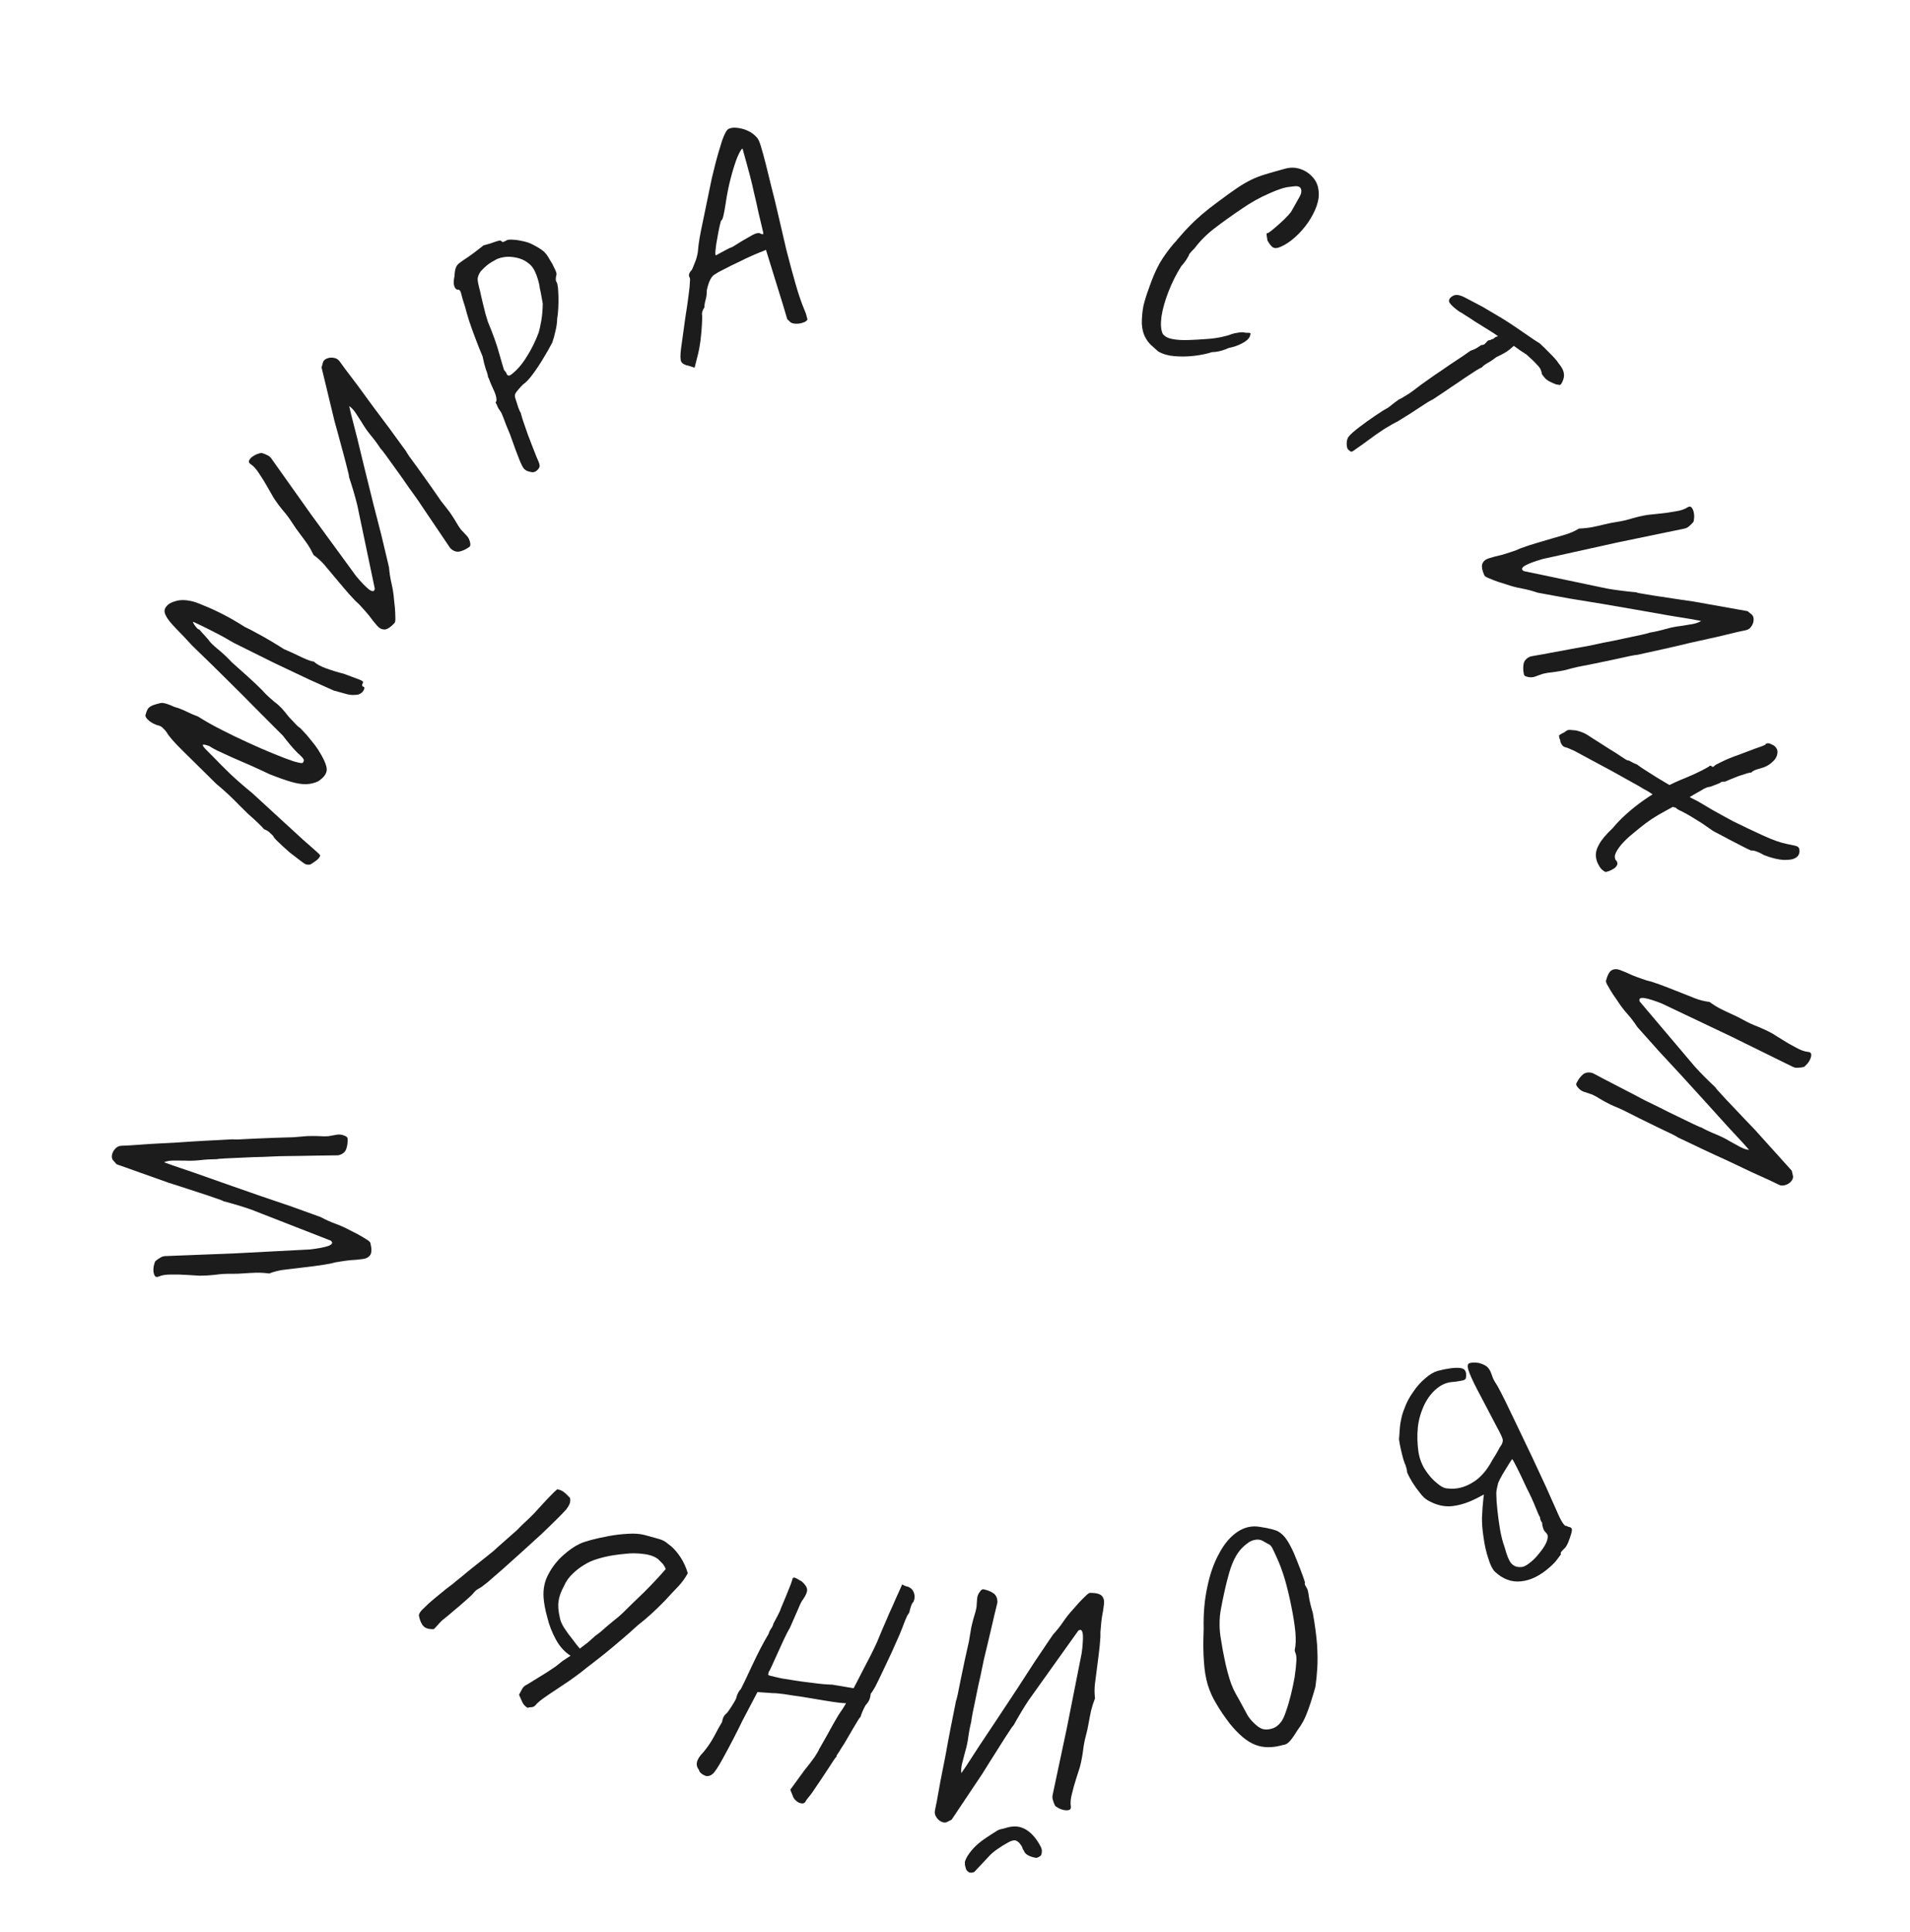 <?xml version="1.0" encoding="UTF-8"?> <svg xmlns="http://www.w3.org/2000/svg" width="90" height="91" viewBox="0 0 90 91" fill="none"><path d="M54.579 16.558C54.465 16.46 54.348 16.356 54.228 16.245C54.116 16.138 54.02 16.002 53.939 15.836C53.864 15.681 53.818 15.483 53.803 15.241C53.802 14.955 53.827 14.682 53.876 14.423C53.935 14.166 54.025 13.877 54.145 13.553C54.303 13.094 54.47 12.707 54.647 12.393C54.836 12.073 55.062 11.761 55.324 11.456C55.351 11.436 55.408 11.371 55.494 11.263C55.593 11.149 55.698 11.027 55.812 10.898C55.934 10.772 56.026 10.676 56.089 10.608C56.211 10.482 56.385 10.32 56.611 10.122C56.849 9.917 57.093 9.724 57.342 9.544C57.729 9.252 58.044 9.025 58.287 8.861C58.531 8.698 58.753 8.568 58.955 8.469C59.156 8.37 59.373 8.287 59.603 8.218C59.846 8.143 60.152 8.056 60.522 7.956C60.765 7.882 61.002 7.879 61.235 7.949C61.476 8.022 61.679 8.151 61.843 8.335C62.009 8.511 62.105 8.721 62.129 8.967C62.163 9.185 62.134 9.427 62.043 9.692C61.955 9.948 61.821 10.208 61.642 10.472C61.465 10.727 61.263 10.959 61.034 11.166C60.804 11.374 60.568 11.53 60.325 11.634C60.174 11.7 60.055 11.703 59.967 11.644C59.888 11.587 59.806 11.48 59.722 11.323C59.694 11.145 59.68 11.042 59.68 11.012C59.689 10.986 59.713 10.974 59.751 10.978C59.825 10.934 59.932 10.852 60.072 10.732C60.212 10.613 60.355 10.484 60.501 10.347C60.65 10.2 60.76 10.081 60.832 9.987C61.03 9.64 61.167 9.396 61.245 9.255C61.327 9.106 61.341 8.977 61.289 8.871C61.266 8.823 61.217 8.792 61.144 8.776C61.079 8.764 60.958 8.772 60.78 8.8C60.547 8.818 60.214 8.926 59.781 9.123C59.352 9.311 58.936 9.543 58.535 9.82C58.022 10.167 57.584 10.48 57.221 10.76C56.858 11.04 56.55 11.349 56.296 11.686C56.266 11.715 56.213 11.771 56.135 11.853C56.067 11.938 56.032 11.98 56.032 11.98C56.029 12.019 55.985 12.102 55.902 12.232C55.821 12.352 55.742 12.453 55.664 12.535C55.428 12.908 55.225 13.312 55.056 13.747C54.89 14.174 54.78 14.565 54.727 14.922C54.682 15.281 54.703 15.55 54.79 15.728C54.878 15.847 55.023 15.926 55.226 15.967C55.438 16.01 55.689 16.027 55.978 16.018C56.268 16.008 56.565 15.992 56.869 15.968C57.111 15.953 57.339 15.922 57.551 15.877C57.764 15.831 57.929 15.784 58.044 15.735C58.133 15.706 58.239 15.684 58.364 15.667C58.499 15.645 58.607 15.647 58.687 15.674C58.825 15.673 58.902 15.679 58.917 15.694C58.931 15.709 58.926 15.752 58.902 15.822C58.86 15.946 58.742 16.059 58.55 16.16C58.365 16.265 58.146 16.343 57.892 16.393C57.797 16.44 57.679 16.483 57.537 16.523C57.395 16.563 57.254 16.584 57.116 16.586C56.882 16.663 56.605 16.721 56.286 16.76C55.967 16.798 55.654 16.804 55.347 16.778C55.05 16.755 54.793 16.681 54.579 16.558Z" fill="#1C1C1C"></path><path d="M63.543 21.191C63.484 21.145 63.455 21.046 63.456 20.893C63.457 20.74 63.495 20.622 63.572 20.539C63.671 20.427 63.836 20.283 64.067 20.108C64.298 19.933 64.539 19.76 64.79 19.589C65.041 19.418 65.248 19.289 65.41 19.203C65.531 19.108 65.638 19.025 65.728 18.953C65.832 18.881 65.9 18.832 65.93 18.809C65.975 18.796 66.068 18.745 66.21 18.654C66.359 18.569 66.494 18.479 66.615 18.384C66.676 18.337 66.791 18.249 66.962 18.121C67.145 17.992 67.356 17.843 67.594 17.673C67.84 17.51 68.079 17.347 68.311 17.185C68.551 17.029 68.76 16.89 68.938 16.768C69.115 16.646 69.231 16.565 69.286 16.525C69.414 16.482 69.524 16.432 69.617 16.374C69.709 16.316 69.771 16.275 69.801 16.251C69.868 16.256 69.922 16.239 69.964 16.201C70.012 16.155 70.047 16.117 70.07 16.088C70.099 16.051 70.133 16.03 70.172 16.025C70.219 16.026 70.253 16.012 70.276 15.982C70.323 15.983 70.367 15.964 70.409 15.926C70.456 15.88 70.513 15.853 70.578 15.845L70.78 15.7L71.44 16.196C71.357 16.273 71.249 16.367 71.116 16.476C70.989 16.578 70.787 16.694 70.51 16.821C70.359 16.94 70.212 17.038 70.068 17.116C69.932 17.199 69.854 17.262 69.832 17.305C69.806 17.308 69.716 17.356 69.561 17.448C69.414 17.546 69.232 17.665 69.017 17.805C68.809 17.951 68.597 18.094 68.382 18.234C68.174 18.379 67.987 18.506 67.821 18.613C67.668 18.718 67.57 18.784 67.526 18.809C67.375 18.881 67.174 19.003 66.923 19.174C66.672 19.345 66.32 19.568 65.869 19.844C65.719 19.916 65.507 20.035 65.236 20.202C64.971 20.375 64.739 20.537 64.538 20.688C64.233 20.912 64.02 21.065 63.897 21.147C63.776 21.242 63.701 21.285 63.673 21.275C63.64 21.272 63.596 21.244 63.543 21.191ZM68.757 14.675C68.545 14.522 68.399 14.391 68.318 14.281C68.246 14.177 68.27 14.078 68.391 13.983C68.482 13.912 68.581 13.883 68.689 13.896C68.797 13.909 68.93 13.959 69.087 14.046C69.18 14.094 69.297 14.156 69.439 14.231C69.589 14.312 69.732 14.388 69.867 14.457C70.133 14.617 70.352 14.746 70.523 14.844C70.703 14.948 70.883 15.059 71.064 15.176C71.245 15.293 71.469 15.444 71.739 15.63C71.964 15.782 72.153 15.911 72.306 16.019C72.472 16.124 72.555 16.177 72.555 16.177C72.577 16.194 72.649 16.262 72.77 16.38C72.891 16.498 73.02 16.628 73.158 16.77C73.295 16.913 73.389 17.027 73.44 17.114C73.581 17.283 73.662 17.429 73.684 17.553C73.714 17.682 73.695 17.821 73.626 17.969C73.58 18.075 73.537 18.13 73.498 18.135C73.464 18.132 73.406 18.123 73.324 18.106C73.115 18.026 72.97 17.954 72.888 17.891C72.808 17.828 72.73 17.738 72.655 17.621C72.647 17.556 72.629 17.488 72.6 17.419C72.579 17.355 72.515 17.27 72.409 17.163C72.315 17.055 72.153 16.899 71.921 16.695C71.698 16.557 71.509 16.427 71.354 16.307C71.2 16.186 71.108 16.145 71.079 16.181L70.402 15.707L69.817 15.341C69.738 15.291 69.626 15.222 69.482 15.134C69.344 15.038 69.206 14.948 69.07 14.866C68.939 14.776 68.834 14.712 68.757 14.675Z" fill="#1C1C1C"></path><path d="M71.804 31.747C71.767 31.571 71.765 31.405 71.797 31.25C71.835 31.103 71.942 30.994 72.119 30.923C72.119 30.923 72.213 30.906 72.403 30.871C72.584 30.842 72.808 30.801 73.076 30.749C73.356 30.7 73.629 30.65 73.896 30.598C74.163 30.546 74.388 30.505 74.569 30.476C74.758 30.441 74.853 30.424 74.853 30.424C75.03 30.387 75.269 30.336 75.573 30.271C75.882 30.215 76.192 30.152 76.503 30.082C76.827 30.015 77.106 29.956 77.339 29.904C77.573 29.851 77.701 29.818 77.725 29.802C77.976 29.761 78.224 29.705 78.468 29.634C78.712 29.564 78.958 29.515 79.207 29.486C79.409 29.454 79.591 29.425 79.751 29.398C79.92 29.366 80.055 29.317 80.157 29.25C80.157 29.25 80.017 29.224 79.738 29.172C79.464 29.128 79.096 29.068 78.633 28.991C78.178 28.91 77.674 28.821 77.121 28.725C76.581 28.632 76.034 28.538 75.481 28.442C74.933 28.354 74.428 28.271 73.965 28.195C73.51 28.113 73.143 28.046 72.864 27.994C72.585 27.942 72.446 27.916 72.446 27.916C72.201 27.831 71.951 27.766 71.698 27.719C71.458 27.676 71.215 27.611 70.97 27.526C70.869 27.492 70.743 27.452 70.59 27.406C70.446 27.356 70.312 27.304 70.188 27.251C70.056 27.203 69.975 27.156 69.945 27.109C69.836 26.857 69.804 26.671 69.849 26.553C69.902 26.429 70.007 26.343 70.166 26.296C70.332 26.243 70.532 26.19 70.765 26.138C70.916 26.095 71.064 26.049 71.209 25.998C71.368 25.951 71.514 25.894 71.65 25.828C71.92 25.729 72.177 25.645 72.421 25.575C72.665 25.505 72.898 25.436 73.122 25.368C73.337 25.305 73.553 25.242 73.768 25.18C73.991 25.112 74.203 25.018 74.404 24.898C74.621 24.89 74.825 24.868 75.014 24.834C75.211 24.794 75.406 24.751 75.597 24.703C75.79 24.656 75.987 24.616 76.189 24.585C76.433 24.548 76.67 24.493 76.901 24.421C77.145 24.35 77.393 24.294 77.644 24.253C77.789 24.236 77.982 24.216 78.223 24.192C78.464 24.168 78.704 24.134 78.943 24.09C79.186 24.053 79.375 23.992 79.507 23.905C79.593 23.849 79.661 23.849 79.709 23.907C79.758 23.964 79.792 24.042 79.812 24.141C79.832 24.239 79.836 24.331 79.825 24.416C79.819 24.51 79.807 24.568 79.788 24.591C79.733 24.66 79.669 24.724 79.596 24.783C79.528 24.85 79.439 24.892 79.327 24.909L76.219 25.552L72.697 26.331C72.331 26.436 72.057 26.537 71.875 26.634C71.698 26.738 71.673 26.827 71.799 26.901L75.713 27.722C75.941 27.763 76.169 27.797 76.4 27.825C76.643 27.856 76.877 27.881 77.102 27.901C77.138 27.923 77.267 27.95 77.489 27.983C77.717 28.024 77.984 28.066 78.292 28.111C78.599 28.155 78.89 28.199 79.164 28.243C79.446 28.282 79.656 28.312 79.793 28.334L82.347 28.789L82.563 28.966C82.617 29.031 82.639 29.117 82.63 29.223C82.622 29.329 82.585 29.425 82.519 29.513C82.459 29.608 82.369 29.667 82.249 29.689C82.249 29.689 82.122 29.716 81.868 29.771C81.619 29.833 81.296 29.91 80.899 30.003C80.51 30.09 80.096 30.181 79.658 30.278C79.225 30.383 78.813 30.479 78.424 30.566C78.035 30.653 77.713 30.724 77.459 30.778C77.218 30.836 77.095 30.86 77.09 30.853C77.118 30.845 77.038 30.859 76.849 30.893C76.664 30.935 76.421 30.989 76.117 31.053C75.814 31.118 75.5 31.183 75.176 31.25C74.859 31.312 74.578 31.368 74.331 31.417C74.09 31.474 73.937 31.513 73.872 31.533C73.75 31.568 73.623 31.596 73.491 31.615C73.371 31.637 73.25 31.656 73.125 31.67C72.988 31.682 72.852 31.704 72.717 31.736C72.579 31.781 72.448 31.828 72.323 31.876C72.222 31.909 72.114 31.913 71.997 31.889C71.873 31.869 71.809 31.822 71.804 31.747Z" fill="#1C1C1C"></path><path d="M84.781 39.978C84.817 40.162 84.77 40.299 84.639 40.39C84.517 40.478 84.325 40.517 84.062 40.507C83.8 40.496 83.487 40.422 83.125 40.282C82.864 40.127 82.657 40.054 82.506 40.063C82.408 40.021 82.266 39.951 82.077 39.854C81.901 39.764 81.707 39.664 81.496 39.554C81.296 39.45 81.118 39.356 80.962 39.27C80.808 39.194 80.713 39.141 80.676 39.112C80.536 39.012 80.372 38.9 80.186 38.773C80.002 38.656 79.831 38.55 79.673 38.456C79.525 38.368 79.424 38.312 79.37 38.287C79.29 38.24 79.208 38.198 79.122 38.162C79.044 38.124 78.991 38.084 78.962 38.044C78.923 38.044 78.871 38.028 78.805 37.997C78.749 37.963 78.695 37.943 78.645 37.936C78.632 37.92 78.567 37.874 78.452 37.797C78.336 37.721 78.203 37.634 78.053 37.537C77.915 37.447 77.788 37.364 77.672 37.287C77.559 37.22 77.492 37.184 77.472 37.179C77.356 37.102 77.159 36.989 76.88 36.838C76.61 36.685 76.307 36.516 75.972 36.331C75.636 36.147 75.307 35.97 74.986 35.801C74.673 35.63 74.405 35.486 74.183 35.369C73.954 35.263 73.814 35.207 73.765 35.201C73.683 35.183 73.623 35.135 73.584 35.059C73.539 34.993 73.516 34.922 73.516 34.845C73.488 34.813 73.474 34.774 73.471 34.726C73.462 34.69 73.46 34.662 73.464 34.641C73.464 34.641 73.484 34.627 73.525 34.597C73.566 34.567 73.634 34.531 73.728 34.488C73.805 34.41 73.888 34.375 73.976 34.382C74.064 34.388 74.163 34.397 74.272 34.408C74.405 34.441 74.521 34.48 74.618 34.522C74.716 34.565 74.852 34.646 75.026 34.766C75.21 34.883 75.491 35.062 75.87 35.303C76.052 35.411 76.224 35.521 76.387 35.634C76.562 35.754 76.664 35.814 76.694 35.816C76.732 35.816 76.791 35.84 76.87 35.887C76.95 35.934 77.043 35.978 77.149 36.019C77.21 36.071 77.327 36.152 77.499 36.262C77.683 36.379 77.884 36.507 78.102 36.644C78.329 36.779 78.55 36.911 78.765 37.039C78.983 37.177 79.161 37.291 79.299 37.381C79.385 37.417 79.474 37.462 79.564 37.516C79.666 37.577 79.783 37.638 79.915 37.701C79.935 37.706 80.013 37.749 80.149 37.83C80.297 37.917 80.467 38.019 80.66 38.134C80.862 38.246 81.052 38.352 81.231 38.451C81.422 38.557 81.567 38.636 81.666 38.688C82.183 38.942 82.659 39.168 83.095 39.366C83.541 39.57 83.906 39.699 84.189 39.753C84.402 39.795 84.545 39.826 84.617 39.847C84.699 39.864 84.753 39.908 84.781 39.978ZM75.203 40.368C75.178 40.191 75.225 39.996 75.344 39.783C75.454 39.572 75.668 39.316 75.987 39.014C76.363 38.562 76.845 38.127 77.433 37.709C78.029 37.288 78.695 36.932 79.429 36.64C79.735 36.515 79.993 36.396 80.206 36.285C80.427 36.171 80.545 36.102 80.558 36.08C80.592 36.062 80.616 36.06 80.63 36.076C80.655 36.099 80.667 36.11 80.667 36.11C80.701 36.13 80.729 36.128 80.752 36.103C80.784 36.076 80.82 36.047 80.86 36.018C80.86 36.018 80.959 35.969 81.155 35.871C81.352 35.773 81.601 35.671 81.901 35.566C82.218 35.448 82.49 35.345 82.719 35.258C82.959 35.178 83.112 35.12 83.18 35.084C83.191 35.052 83.215 35.032 83.251 35.022C83.287 35.013 83.305 35.009 83.305 35.009C83.364 35.013 83.416 35.029 83.462 35.056C83.516 35.08 83.56 35.103 83.594 35.123C83.728 35.234 83.78 35.36 83.748 35.503C83.728 35.652 83.643 35.79 83.492 35.915C83.352 36.046 83.169 36.141 82.942 36.198C82.707 36.258 82.569 36.322 82.529 36.389C82.508 36.385 82.439 36.398 82.322 36.428C82.206 36.466 82.073 36.51 81.921 36.558C81.781 36.612 81.65 36.665 81.528 36.715C81.406 36.765 81.323 36.801 81.281 36.821C81.163 36.812 81.086 36.832 81.05 36.88C80.98 36.907 80.884 36.946 80.761 36.996C80.648 37.044 80.568 37.069 80.521 37.071C80.473 37.074 80.394 37.103 80.283 37.16C80.184 37.224 80.079 37.284 79.968 37.341L78.836 38.003C78.565 38.149 78.324 38.282 78.114 38.403C77.913 38.521 77.715 38.653 77.521 38.799C77.336 38.942 77.128 39.11 76.898 39.303C76.706 39.458 76.532 39.627 76.376 39.81C76.23 39.992 76.138 40.145 76.103 40.27C76.089 40.292 76.087 40.341 76.096 40.416C76.117 40.497 76.143 40.544 76.175 40.555C76.227 40.647 76.227 40.724 76.175 40.786C76.135 40.854 76.072 40.908 75.986 40.949C75.911 40.997 75.829 41.032 75.738 41.055C75.68 41.089 75.613 41.073 75.538 41.005C75.456 40.949 75.386 40.861 75.326 40.741C75.26 40.632 75.219 40.508 75.203 40.368Z" fill="#1C1C1C"></path><path d="M74.293 51.005C74.372 50.843 74.472 50.711 74.592 50.609C74.712 50.516 74.864 50.495 75.047 50.548C75.047 50.548 75.132 50.593 75.303 50.682C75.464 50.77 75.666 50.876 75.909 50.999C76.16 51.132 76.407 51.26 76.649 51.383C76.892 51.506 77.094 51.612 77.255 51.7C77.426 51.789 77.511 51.834 77.511 51.834C77.673 51.913 77.894 52.02 78.173 52.156C78.451 52.301 78.734 52.441 79.023 52.577C79.32 52.724 79.576 52.848 79.793 52.95C80.009 53.053 80.131 53.105 80.159 53.107C80.383 53.229 80.613 53.337 80.849 53.431C81.084 53.526 81.309 53.638 81.523 53.768C81.702 53.867 81.864 53.955 82.007 54.033C82.16 54.111 82.296 54.155 82.417 54.165C82.417 54.165 82.323 54.059 82.135 53.847C81.945 53.644 81.692 53.37 81.374 53.025C81.065 52.681 80.722 52.301 80.344 51.886C79.975 51.481 79.602 51.071 79.224 50.656C78.846 50.249 78.498 49.874 78.18 49.529C77.871 49.185 77.623 48.907 77.434 48.695C77.246 48.483 77.151 48.377 77.151 48.377C77.01 48.159 76.854 47.954 76.683 47.762C76.52 47.58 76.368 47.38 76.227 47.162C76.168 47.073 76.093 46.964 76.001 46.834C75.918 46.706 75.844 46.582 75.779 46.465C75.704 46.346 75.669 46.259 75.674 46.203C75.743 45.937 75.831 45.771 75.94 45.705C76.058 45.64 76.194 45.637 76.348 45.697C76.511 45.757 76.701 45.839 76.918 45.941C77.063 46 77.208 46.054 77.354 46.103C77.508 46.163 77.659 46.208 77.806 46.239C78.08 46.328 78.335 46.419 78.57 46.513C78.806 46.608 79.033 46.697 79.25 46.78C79.459 46.863 79.668 46.946 79.876 47.029C80.094 47.112 80.319 47.169 80.55 47.197C80.727 47.324 80.901 47.432 81.071 47.521C81.251 47.611 81.432 47.696 81.612 47.777C81.793 47.857 81.973 47.947 82.152 48.046C82.367 48.167 82.588 48.27 82.815 48.354C83.05 48.449 83.28 48.557 83.504 48.678C83.629 48.754 83.794 48.857 83.999 48.986C84.203 49.115 84.413 49.236 84.629 49.347C84.844 49.468 85.03 49.535 85.188 49.548C85.29 49.557 85.343 49.599 85.346 49.674C85.349 49.749 85.329 49.831 85.284 49.921C85.239 50.011 85.186 50.087 85.124 50.147C85.062 50.217 85.017 50.255 84.989 50.262C84.903 50.283 84.813 50.294 84.719 50.296C84.624 50.307 84.528 50.285 84.429 50.23L81.581 48.828L78.324 47.28C77.971 47.138 77.692 47.049 77.489 47.014C77.285 46.987 77.21 47.042 77.265 47.178L79.85 50.23C80.004 50.402 80.163 50.569 80.328 50.733C80.501 50.906 80.67 51.07 80.835 51.224C80.85 51.263 80.936 51.364 81.091 51.527C81.245 51.699 81.43 51.897 81.646 52.12C81.861 52.344 82.064 52.558 82.253 52.761C82.451 52.965 82.598 53.117 82.692 53.219L84.429 55.147L84.491 55.419C84.493 55.503 84.459 55.584 84.386 55.663C84.314 55.741 84.226 55.795 84.12 55.823C84.014 55.861 83.907 55.853 83.799 55.797C83.799 55.797 83.682 55.74 83.448 55.627C83.213 55.523 82.911 55.386 82.541 55.215C82.181 55.045 81.798 54.863 81.392 54.67C80.986 54.487 80.603 54.31 80.242 54.139C79.882 53.969 79.584 53.827 79.35 53.714C79.125 53.611 79.012 53.555 79.013 53.546C79.04 53.557 78.968 53.519 78.798 53.43C78.626 53.35 78.401 53.242 78.122 53.107C77.843 52.971 77.555 52.83 77.258 52.684C76.971 52.538 76.714 52.41 76.489 52.297C76.264 52.194 76.119 52.131 76.056 52.107C75.938 52.059 75.821 52.003 75.704 51.937C75.597 51.881 75.489 51.821 75.382 51.756C75.267 51.681 75.146 51.615 75.019 51.557C74.883 51.508 74.751 51.465 74.623 51.426C74.523 51.39 74.435 51.326 74.358 51.236C74.272 51.144 74.25 51.067 74.293 51.005Z" fill="#1C1C1C"></path><path d="M67.75 64.575C68.214 64.456 68.566 64.412 68.805 64.442C69.037 64.465 69.126 64.623 69.072 64.916C69.062 64.983 68.978 65.026 68.82 65.046C68.663 65.078 68.525 65.097 68.406 65.102C68.156 65.126 67.926 65.225 67.715 65.398C67.491 65.573 67.296 65.819 67.131 66.136C66.955 66.507 66.848 66.871 66.81 67.229C66.772 67.601 66.782 67.99 66.838 68.397C66.891 68.712 66.998 68.995 67.161 69.246C67.33 69.503 67.513 69.71 67.712 69.867C67.903 70.031 68.069 70.113 68.207 70.114C68.606 70.164 68.992 70.075 69.365 69.848C69.74 69.635 70.061 69.271 70.331 68.758C70.368 68.704 70.421 68.619 70.489 68.504C70.557 68.389 70.615 68.284 70.664 68.189C70.72 68.101 70.751 68.054 70.757 68.047C70.788 67.986 70.805 67.933 70.81 67.886C70.822 67.846 70.802 67.764 70.75 67.641C70.7 67.531 70.599 67.337 70.449 67.059C70.305 66.787 70.094 66.383 69.814 65.847C69.528 65.317 69.337 64.925 69.24 64.671C69.145 64.431 69.135 64.283 69.212 64.227C69.29 64.184 69.438 64.174 69.657 64.198C69.803 64.232 69.928 64.283 70.03 64.352C70.138 64.426 70.223 64.555 70.284 64.737C70.314 64.829 70.343 64.906 70.372 64.971C70.408 65.043 70.476 65.155 70.575 65.31C70.646 65.439 70.765 65.668 70.93 65.999C71.096 66.342 71.288 66.74 71.505 67.194C71.728 67.653 71.956 68.129 72.188 68.622C72.42 69.114 72.637 69.581 72.84 70.022C73.037 70.469 73.205 70.845 73.343 71.15C73.467 71.442 73.568 71.643 73.645 71.752C73.722 71.861 73.78 71.901 73.819 71.873C73.853 71.905 73.893 71.923 73.94 71.928C73.993 71.939 74.03 71.96 74.051 71.993C74.079 72.018 74.076 72.097 74.041 72.231C74.001 72.371 73.951 72.515 73.891 72.663C73.825 72.818 73.756 72.92 73.686 72.969C73.654 73.003 73.616 73.044 73.572 73.092C73.534 73.147 73.529 73.187 73.557 73.212C73.538 73.233 73.485 73.304 73.397 73.427C73.31 73.549 73.199 73.669 73.065 73.787C72.601 74.209 72.138 74.443 71.678 74.489C71.224 74.54 70.808 74.386 70.43 74.025C70.319 73.911 70.218 73.703 70.127 73.403C70.029 73.11 69.956 72.79 69.909 72.441C69.855 72.1 69.829 71.791 69.831 71.513C69.837 71.354 69.847 71.186 69.859 71.007C69.872 70.841 69.886 70.695 69.9 70.569C69.916 70.456 69.923 70.4 69.923 70.4C69.923 70.4 69.888 70.418 69.817 70.454C69.745 70.49 69.671 70.529 69.594 70.572C69.186 70.78 68.798 70.905 68.43 70.947C68.062 70.989 67.685 70.902 67.3 70.687C67.171 70.619 67.044 70.502 66.918 70.336C66.786 70.176 66.664 70.006 66.551 69.826C66.444 69.652 66.362 69.493 66.303 69.351C66.299 69.258 66.282 69.173 66.253 69.095C66.23 69.023 66.219 68.987 66.219 68.987C66.205 68.975 66.175 68.897 66.13 68.753C66.091 68.616 66.052 68.459 66.011 68.283C65.971 68.106 65.941 67.945 65.922 67.801C65.93 67.682 65.941 67.539 65.954 67.374C65.96 67.215 65.983 67.045 66.022 66.865C66.054 66.692 66.107 66.518 66.179 66.344C66.273 66.076 66.411 65.816 66.592 65.564C66.76 65.312 66.95 65.1 67.16 64.926C67.364 64.746 67.561 64.629 67.75 64.575ZM71.251 68.73C71.251 68.73 71.205 68.801 71.111 68.944C71.019 69.099 70.917 69.265 70.805 69.442C70.7 69.624 70.63 69.763 70.594 69.857C70.583 69.91 70.567 69.983 70.544 70.077C70.515 70.177 70.503 70.293 70.509 70.425C70.51 70.603 70.526 70.841 70.558 71.136C70.591 71.445 70.633 71.757 70.686 72.072C70.746 72.394 70.816 72.661 70.897 72.876C70.999 73.261 71.102 73.515 71.206 73.636C71.317 73.764 71.459 73.824 71.63 73.817C71.762 73.825 71.909 73.762 72.068 73.63C72.228 73.511 72.377 73.363 72.515 73.186C72.66 73.014 72.769 72.855 72.842 72.706C72.897 72.592 72.926 72.492 72.929 72.406C72.939 72.326 72.906 72.251 72.831 72.182C72.769 72.125 72.726 72.047 72.702 71.949C72.679 71.864 72.666 71.789 72.663 71.723C72.621 71.672 72.592 71.614 72.576 71.548C72.567 71.489 72.563 71.46 72.563 71.46C72.535 71.434 72.466 71.282 72.356 71.003C72.245 70.723 72.104 70.415 71.931 70.079C71.75 69.683 71.598 69.366 71.476 69.127C71.36 68.894 71.285 68.761 71.251 68.73Z" fill="#1C1C1C"></path><path d="M59.362 71.923C59.791 71.989 60.079 72.061 60.228 72.14C60.381 72.227 60.514 72.356 60.629 72.528C60.725 72.666 60.834 72.868 60.955 73.131C61.068 73.399 61.175 73.665 61.275 73.929C61.376 74.193 61.447 74.393 61.489 74.529C61.47 74.593 61.483 74.655 61.526 74.716C61.566 74.79 61.586 74.827 61.586 74.827C61.617 74.864 61.646 74.986 61.673 75.194C61.706 75.41 61.768 75.673 61.862 75.983C61.964 76.564 62.03 77.059 62.06 77.468C62.087 77.888 62.09 78.258 62.071 78.576C62.052 78.894 62.022 79.192 61.981 79.468C61.831 79.995 61.7 80.4 61.588 80.684C61.481 80.976 61.331 81.248 61.139 81.5C61.028 81.688 60.918 81.848 60.81 81.981C60.701 82.114 60.591 82.184 60.478 82.192C59.965 82.342 59.518 82.34 59.137 82.185C58.761 82.039 58.364 81.707 57.946 81.19C57.693 80.86 57.483 80.55 57.315 80.259C57.143 79.98 57.008 79.682 56.91 79.363C56.816 79.053 56.756 78.688 56.73 78.267C56.696 77.85 56.692 77.343 56.718 76.745C56.699 76.023 56.757 75.355 56.892 74.741C57.018 74.131 57.206 73.605 57.454 73.163C57.691 72.717 57.976 72.382 58.311 72.158C58.638 71.939 58.989 71.86 59.362 71.923ZM58.768 72.707C58.592 72.834 58.443 72.989 58.319 73.172C58.196 73.356 58.086 73.585 57.991 73.86C57.9 74.142 57.808 74.484 57.717 74.883C57.637 75.245 57.575 75.544 57.533 75.779C57.487 76.027 57.465 76.261 57.468 76.483C57.463 76.708 57.486 76.966 57.537 77.257C57.58 77.552 57.651 77.928 57.749 78.384C57.816 78.666 57.878 78.898 57.934 79.08C57.99 79.262 58.052 79.424 58.119 79.569C58.191 79.721 58.282 79.889 58.392 80.073C58.495 80.262 58.626 80.504 58.786 80.8C58.869 80.935 58.976 81.063 59.105 81.184C59.239 81.313 59.358 81.397 59.464 81.436C59.595 81.481 59.743 81.481 59.909 81.434C60.079 81.395 60.232 81.285 60.368 81.106C60.444 81.011 60.52 80.848 60.596 80.616C60.677 80.392 60.752 80.139 60.822 79.857C60.892 79.575 60.952 79.293 61.002 79.012C61.043 78.735 61.07 78.492 61.084 78.282C61.095 78.086 61.084 77.959 61.053 77.901C61.053 77.901 61.046 77.878 61.032 77.833C61.01 77.792 61.004 77.742 61.015 77.683C61.059 77.51 61.067 77.241 61.039 76.874C61.002 76.512 60.939 76.111 60.849 75.671C60.764 75.24 60.663 74.817 60.545 74.403C60.424 74.002 60.298 73.662 60.168 73.382C60.064 73.151 59.99 72.995 59.946 72.913C59.901 72.831 59.849 72.774 59.79 72.743C59.735 72.719 59.637 72.666 59.496 72.583C59.403 72.528 59.288 72.51 59.15 72.532C59.005 72.557 58.877 72.616 58.768 72.707Z" fill="#1C1C1C"></path><path d="M46.37 74.871C46.546 74.908 46.699 74.972 46.828 75.064C46.947 75.158 47.004 75.3 46.998 75.49C46.998 75.49 46.976 75.584 46.931 75.771C46.885 75.949 46.832 76.171 46.773 76.436C46.705 76.712 46.642 76.983 46.582 77.249C46.522 77.514 46.469 77.736 46.423 77.914C46.379 78.101 46.356 78.195 46.356 78.195C46.32 78.371 46.27 78.611 46.207 78.915C46.135 79.22 46.068 79.529 46.007 79.843C45.938 80.166 45.88 80.446 45.834 80.68C45.788 80.915 45.768 81.046 45.772 81.074C45.709 81.321 45.661 81.57 45.627 81.822C45.594 82.074 45.54 82.319 45.467 82.558C45.414 82.757 45.368 82.934 45.329 83.093C45.29 83.26 45.281 83.403 45.301 83.523C45.301 83.523 45.381 83.406 45.54 83.171C45.691 82.938 45.894 82.624 46.15 82.232C46.408 81.848 46.692 81.422 47.001 80.954C47.304 80.497 47.61 80.034 47.919 79.566C48.22 79.1 48.498 78.67 48.755 78.277C49.012 77.893 49.221 77.584 49.38 77.349C49.54 77.115 49.62 76.997 49.62 76.997C49.796 76.807 49.957 76.605 50.101 76.392C50.237 76.189 50.394 75.993 50.57 75.802C50.642 75.724 50.73 75.624 50.833 75.503C50.937 75.391 51.038 75.289 51.136 75.197C51.233 75.096 51.309 75.04 51.364 75.031C51.639 75.033 51.821 75.078 51.912 75.167C52.004 75.265 52.04 75.396 52.02 75.56C52.002 75.734 51.969 75.938 51.924 76.173C51.902 76.328 51.885 76.482 51.873 76.635C51.853 76.799 51.846 76.957 51.852 77.107C51.834 77.394 51.808 77.663 51.774 77.915C51.741 78.167 51.71 78.408 51.682 78.64C51.653 78.862 51.624 79.085 51.595 79.308C51.568 79.539 51.568 79.771 51.597 80.002C51.518 80.205 51.456 80.4 51.411 80.587C51.368 80.784 51.33 80.979 51.296 81.174C51.263 81.369 51.22 81.565 51.167 81.763C51.103 82.001 51.058 82.241 51.032 82.481C50.998 82.733 50.95 82.983 50.887 83.23C50.844 83.369 50.785 83.554 50.71 83.784C50.635 84.014 50.569 84.248 50.514 84.484C50.45 84.722 50.431 84.919 50.457 85.076C50.474 85.177 50.446 85.238 50.374 85.26C50.302 85.281 50.217 85.281 50.119 85.26C50.02 85.238 49.934 85.205 49.861 85.161C49.778 85.118 49.73 85.083 49.716 85.057C49.674 84.979 49.641 84.895 49.617 84.804C49.583 84.715 49.581 84.616 49.61 84.507L50.27 81.402L50.971 77.865C51.022 77.487 51.039 77.195 51.024 76.99C50.999 76.786 50.928 76.727 50.81 76.813L48.486 80.068C48.357 80.259 48.233 80.455 48.115 80.655C47.989 80.865 47.872 81.069 47.763 81.267C47.73 81.291 47.653 81.399 47.533 81.589C47.404 81.781 47.258 82.009 47.094 82.273C46.93 82.537 46.772 82.785 46.622 83.019C46.473 83.261 46.361 83.441 46.286 83.557L44.843 85.714L44.595 85.841C44.514 85.864 44.426 85.85 44.333 85.799C44.239 85.749 44.165 85.676 44.111 85.581C44.049 85.487 44.031 85.381 44.059 85.263C44.059 85.263 44.085 85.136 44.137 84.881C44.18 84.628 44.239 84.301 44.314 83.901C44.39 83.509 44.472 83.094 44.56 82.653C44.638 82.214 44.715 81.799 44.792 81.408C44.869 81.017 44.933 80.694 44.985 80.439C45.03 80.195 45.056 80.072 45.066 80.071C45.061 80.1 45.081 80.021 45.125 79.834C45.161 79.648 45.21 79.403 45.273 79.099C45.335 78.796 45.401 78.482 45.47 78.158C45.541 77.843 45.603 77.563 45.657 77.318C45.701 77.074 45.727 76.918 45.735 76.85C45.752 76.725 45.778 76.597 45.813 76.469C45.84 76.35 45.873 76.231 45.91 76.112C45.954 75.981 45.989 75.848 46.013 75.711C46.027 75.567 46.037 75.428 46.043 75.295C46.053 75.189 46.093 75.087 46.163 74.991C46.23 74.885 46.299 74.845 46.37 74.871ZM47.46 86.087C47.795 85.993 48.094 86.028 48.358 86.192C48.622 86.356 48.852 86.626 49.046 87C49.077 87.07 49.093 87.134 49.093 87.191C49.094 87.257 49.085 87.315 49.065 87.366C49.053 87.406 49.016 87.44 48.954 87.469C48.885 87.509 48.831 87.523 48.791 87.511C48.635 87.48 48.514 87.439 48.43 87.387C48.336 87.336 48.272 87.262 48.236 87.163C48.201 87.122 48.179 87.078 48.172 87.032C48.155 86.988 48.147 86.97 48.149 86.979C48.069 86.841 47.983 86.751 47.891 86.71C47.799 86.669 47.671 86.695 47.507 86.788C47.333 86.884 47.166 86.987 47.005 87.099C46.835 87.213 46.686 87.342 46.559 87.486C46.447 87.609 46.342 87.721 46.245 87.822C46.149 87.923 46.048 88.03 45.944 88.142L45.933 88.158C45.891 88.194 45.837 88.212 45.772 88.213C45.706 88.215 45.666 88.207 45.654 88.191C45.57 88.138 45.522 88.08 45.511 88.016C45.491 87.953 45.475 87.884 45.463 87.811L45.472 87.781C45.445 87.729 45.482 87.614 45.585 87.436C45.689 87.267 45.819 87.108 45.974 86.959C46.104 86.833 46.255 86.713 46.425 86.6C46.586 86.488 46.752 86.38 46.924 86.275C46.983 86.228 47.057 86.192 47.147 86.167C47.23 86.153 47.335 86.126 47.46 86.087Z" fill="#1C1C1C"></path><path d="M42.515 74.628C42.515 74.628 42.528 74.639 42.552 74.662C42.578 74.676 42.614 74.692 42.658 74.708C42.693 74.724 42.739 74.736 42.794 74.745C42.935 74.807 43.027 74.907 43.07 75.047C43.114 75.177 43.106 75.313 43.044 75.454C43.002 75.485 42.961 75.558 42.922 75.675C42.884 75.792 42.859 75.887 42.846 75.96C42.797 76.028 42.766 76.075 42.752 76.101C42.737 76.136 42.698 76.224 42.637 76.365C42.583 76.517 42.501 76.726 42.391 76.992C42.269 77.265 42.14 77.555 42.004 77.864C41.858 78.171 41.719 78.464 41.587 78.745C41.455 79.026 41.34 79.262 41.242 79.454C41.134 79.644 41.064 79.751 41.032 79.774C41.032 79.774 41.03 79.788 41.025 79.815C41.019 79.852 41.013 79.889 41.007 79.926C41.007 79.926 40.995 79.966 40.972 80.048C40.938 80.137 40.876 80.23 40.783 80.329C40.73 80.424 40.679 80.529 40.631 80.644C40.584 80.759 40.557 80.835 40.551 80.872C40.506 80.912 40.437 81.013 40.344 81.178C40.239 81.35 40.14 81.517 40.047 81.682C39.967 81.82 39.881 81.966 39.789 82.121C39.688 82.275 39.604 82.407 39.538 82.519C39.463 82.63 39.425 82.685 39.425 82.685C39.419 82.722 39.416 82.74 39.416 82.74C39.414 82.749 39.413 82.754 39.413 82.754C39.37 82.785 39.252 82.954 39.059 83.263C38.855 83.579 38.584 83.983 38.246 84.475C38.197 84.543 38.137 84.618 38.067 84.701C37.996 84.784 37.958 84.844 37.952 84.88C37.893 84.946 37.823 84.968 37.742 84.945C37.659 84.931 37.581 84.89 37.507 84.82C37.425 84.75 37.368 84.66 37.339 84.551L37.238 84.307L37.901 83.396C38.092 83.163 38.255 82.949 38.392 82.754C38.519 82.558 38.586 82.441 38.592 82.404C38.592 82.404 38.632 82.335 38.712 82.197C38.791 82.059 38.885 81.895 38.992 81.704C39.1 81.514 39.195 81.341 39.278 81.184C39.427 80.916 39.563 80.697 39.685 80.528C39.799 80.358 39.859 80.255 39.865 80.218C39.862 80.236 39.758 80.233 39.554 80.209C39.35 80.184 39.092 80.146 38.779 80.093C38.466 80.041 38.148 79.988 37.826 79.934C37.493 79.888 37.202 79.844 36.954 79.803C36.694 79.769 36.517 79.754 36.422 79.757L35.692 79.706L34.986 81.05C34.869 81.296 34.72 81.592 34.539 81.941C34.358 82.289 34.2 82.584 34.065 82.827C33.847 83.226 33.688 83.469 33.588 83.556C33.488 83.644 33.383 83.678 33.273 83.66C33.245 83.655 33.21 83.64 33.167 83.614C33.113 83.595 33.066 83.564 33.026 83.519C32.976 83.482 32.946 83.435 32.937 83.376C32.843 83.257 32.812 83.133 32.842 83.006C32.864 82.877 32.966 82.719 33.149 82.532C33.337 82.308 33.507 82.057 33.657 81.779C33.797 81.509 33.919 81.288 34.023 81.117C34.042 81.006 34.071 80.916 34.111 80.847C34.149 80.787 34.19 80.742 34.233 80.712C34.255 80.696 34.303 80.633 34.378 80.523C34.453 80.412 34.524 80.301 34.59 80.189C34.656 80.077 34.691 80.007 34.696 79.98C34.706 79.915 34.733 79.839 34.776 79.752C34.819 79.665 34.862 79.605 34.905 79.575C34.933 79.523 34.997 79.391 35.099 79.181C35.2 78.971 35.318 78.721 35.451 78.431C35.583 78.15 35.719 77.875 35.859 77.605C35.997 77.344 36.118 77.128 36.222 76.956C36.233 76.891 36.27 76.812 36.333 76.719C36.394 76.634 36.431 76.555 36.443 76.482C36.499 76.377 36.568 76.247 36.651 76.091C36.733 75.934 36.779 75.833 36.786 75.787C36.868 75.583 36.955 75.375 37.047 75.163C37.13 74.95 37.203 74.768 37.265 74.618C37.321 74.457 37.351 74.362 37.355 74.335C37.398 74.304 37.454 74.308 37.523 74.348C37.592 74.388 37.674 74.435 37.77 74.489C37.928 74.619 38.015 74.747 38.032 74.873C38.041 74.988 37.977 75.143 37.841 75.338C37.782 75.404 37.697 75.574 37.585 75.849C37.462 76.131 37.34 76.409 37.219 76.682C37.141 76.811 37.05 76.985 36.947 77.204C36.843 77.433 36.739 77.662 36.634 77.89C36.528 78.128 36.438 78.326 36.365 78.484C36.289 78.651 36.241 78.743 36.22 78.758C36.214 78.795 36.208 78.827 36.203 78.855C36.199 78.882 36.197 78.896 36.197 78.896C36.212 78.918 36.325 78.951 36.535 78.995C36.744 79.049 37.005 79.097 37.32 79.14C37.633 79.192 37.961 79.238 38.305 79.276C38.638 79.322 38.941 79.349 39.214 79.357C39.315 79.374 39.43 79.393 39.559 79.415C39.688 79.436 39.789 79.453 39.863 79.465C39.964 79.482 40.052 79.497 40.125 79.509C40.19 79.52 40.222 79.525 40.222 79.525C40.236 79.499 40.284 79.408 40.367 79.251C40.45 79.095 40.548 78.903 40.662 78.676C40.774 78.458 40.892 78.232 41.016 77.997C41.13 77.77 41.231 77.56 41.32 77.367C41.399 77.181 41.454 77.048 41.486 76.968C41.55 76.809 41.636 76.61 41.742 76.372C41.838 76.133 41.945 75.891 42.062 75.645C42.171 75.389 42.269 75.169 42.356 74.984C42.435 74.799 42.488 74.68 42.515 74.628Z" fill="#1C1C1C"></path><path d="M31.04 72.491C31.16 72.524 31.267 72.572 31.361 72.633C31.451 72.703 31.54 72.773 31.63 72.842C31.788 72.981 31.937 73.157 32.076 73.371C32.215 73.584 32.327 73.83 32.409 74.108C32.289 74.329 32.141 74.536 31.963 74.726C31.773 74.921 31.572 75.135 31.36 75.371C31.096 75.642 30.872 75.86 30.687 76.025C30.498 76.199 30.283 76.38 30.043 76.568C29.789 76.802 29.536 77.026 29.282 77.239C29.025 77.46 28.763 77.679 28.497 77.896C28.312 78.041 28.128 78.185 27.944 78.329C27.747 78.478 27.554 78.628 27.366 78.781C27.203 78.905 27.027 79.033 26.84 79.165C26.639 79.3 26.455 79.424 26.289 79.535C26.11 79.65 25.977 79.738 25.892 79.798C25.789 79.87 25.687 79.942 25.584 80.013C25.482 80.085 25.385 80.165 25.294 80.254C25.216 80.36 25.139 80.414 25.064 80.416C24.988 80.418 24.919 80.428 24.856 80.447C24.737 80.372 24.655 80.28 24.608 80.169C24.553 80.055 24.503 79.943 24.456 79.833C24.523 79.71 24.576 79.611 24.616 79.537C24.656 79.463 24.733 79.399 24.848 79.344C25.244 79.102 25.547 78.916 25.756 78.785C25.952 78.657 26.093 78.564 26.178 78.504C26.251 78.448 26.307 78.404 26.345 78.372C26.384 78.34 26.44 78.295 26.512 78.239C26.581 78.191 26.705 78.11 26.884 77.995C26.593 77.805 26.361 77.547 26.188 77.22C26.007 76.888 25.874 76.546 25.79 76.192C25.692 75.843 25.633 75.53 25.613 75.253C25.585 74.835 25.668 74.455 25.863 74.115C26.045 73.779 26.276 73.49 26.555 73.248C26.822 73.01 27.076 72.835 27.318 72.722C27.419 72.671 27.595 72.611 27.843 72.544C28.092 72.477 28.369 72.415 28.676 72.358C28.983 72.302 29.289 72.265 29.594 72.25C29.892 72.231 30.152 72.249 30.375 72.307L31.04 72.491ZM26.254 70.156C26.354 70.168 26.447 70.202 26.533 70.259C26.619 70.316 26.728 70.418 26.861 70.564C26.879 70.669 26.872 70.761 26.84 70.839C26.804 70.926 26.751 71.014 26.681 71.103C26.599 71.197 26.454 71.347 26.247 71.553C26.04 71.759 25.794 71.998 25.509 72.268C25.217 72.534 24.913 72.811 24.599 73.097C24.285 73.383 23.986 73.651 23.703 73.901C23.419 74.151 23.178 74.36 22.981 74.529C22.77 74.702 22.631 74.802 22.564 74.829C22.462 74.88 22.372 74.958 22.293 75.064C22.262 75.101 22.185 75.176 22.06 75.289C21.935 75.401 21.794 75.526 21.635 75.663C21.463 75.804 21.306 75.936 21.164 76.061C21.014 76.182 20.901 76.274 20.823 76.338C20.759 76.399 20.696 76.466 20.635 76.539C20.566 76.608 20.503 76.675 20.447 76.74C20.217 76.753 20.051 76.706 19.951 76.598C19.85 76.491 19.778 76.319 19.735 76.084C19.76 75.98 19.832 75.876 19.952 75.772C20.064 75.662 20.153 75.578 20.217 75.517C20.398 75.36 20.582 75.205 20.771 75.053C20.947 74.904 21.131 74.76 21.324 74.62C21.406 74.547 21.539 74.439 21.723 74.294C21.899 74.145 22.09 73.989 22.296 73.824C22.501 73.66 22.696 73.505 22.881 73.361C23.052 73.22 23.174 73.122 23.247 73.066C23.269 73.046 23.342 72.979 23.467 72.866C23.587 72.761 23.729 72.636 23.892 72.491C24.056 72.346 24.208 72.211 24.35 72.087C24.484 71.957 24.577 71.864 24.629 71.807C24.818 71.634 24.995 71.464 25.159 71.298C25.31 71.136 25.453 70.98 25.587 70.83C25.717 70.688 25.84 70.558 25.957 70.441C26.061 70.327 26.16 70.233 26.254 70.156ZM31.015 73.449C30.852 73.318 30.621 73.236 30.322 73.201C30.014 73.162 29.734 73.159 29.482 73.192C29.328 73.204 29.135 73.227 28.904 73.261C28.66 73.3 28.419 73.354 28.178 73.426C27.925 73.501 27.709 73.597 27.53 73.712C27.325 73.835 27.143 73.975 26.984 74.133C26.811 74.294 26.678 74.482 26.583 74.696C26.432 74.975 26.345 75.214 26.322 75.414C26.286 75.618 26.305 75.877 26.378 76.193C26.403 76.344 26.472 76.509 26.588 76.688C26.703 76.867 26.831 77.043 26.972 77.214C27.1 77.39 27.216 77.537 27.321 77.658C27.483 77.534 27.61 77.437 27.7 77.369C27.781 77.297 27.904 77.188 28.067 77.043C28.114 77.015 28.204 76.947 28.337 76.839C28.462 76.726 28.601 76.605 28.756 76.476C28.906 76.356 29.039 76.248 29.155 76.151C29.262 76.05 29.325 75.994 29.342 75.982C29.661 75.666 29.997 75.339 30.351 75C30.692 74.664 31.031 74.301 31.37 73.912C31.335 73.819 31.286 73.733 31.221 73.656C31.153 73.587 31.084 73.518 31.015 73.449Z" fill="#1C1C1C"></path><path d="M16.379 53.66C16.387 53.84 16.362 54.004 16.305 54.152C16.243 54.291 16.12 54.381 15.934 54.422C15.934 54.422 15.837 54.423 15.645 54.426C15.461 54.425 15.233 54.428 14.961 54.435C14.677 54.438 14.399 54.443 14.127 54.45C13.855 54.457 13.627 54.46 13.443 54.459C13.251 54.462 13.154 54.464 13.154 54.464C12.974 54.471 12.729 54.482 12.419 54.495C12.106 54.501 11.79 54.512 11.471 54.529C11.14 54.542 10.855 54.555 10.617 54.568C10.378 54.581 10.245 54.593 10.22 54.604C9.965 54.604 9.711 54.618 9.459 54.647C9.207 54.676 8.956 54.685 8.706 54.672C8.501 54.67 8.317 54.669 8.154 54.669C7.982 54.673 7.841 54.7 7.73 54.748C7.73 54.748 7.863 54.797 8.13 54.894C8.393 54.982 8.747 55.103 9.19 55.255C9.625 55.41 10.108 55.581 10.638 55.766C11.155 55.947 11.679 56.13 12.209 56.315C12.735 56.492 13.22 56.657 13.663 56.809C14.098 56.964 14.449 57.09 14.716 57.188C14.983 57.285 15.116 57.333 15.116 57.333C15.344 57.457 15.579 57.563 15.821 57.651C16.051 57.733 16.28 57.837 16.508 57.961C16.601 58.012 16.72 58.072 16.862 58.142C16.997 58.215 17.12 58.289 17.234 58.361C17.356 58.43 17.428 58.49 17.45 58.541C17.516 58.808 17.517 58.996 17.453 59.106C17.381 59.219 17.262 59.286 17.098 59.307C16.926 59.332 16.72 59.351 16.481 59.364C16.326 59.381 16.172 59.403 16.02 59.428C15.856 59.45 15.702 59.481 15.558 59.524C15.275 59.577 15.008 59.618 14.755 59.647C14.503 59.676 14.261 59.706 14.03 59.736C13.807 59.762 13.584 59.789 13.361 59.815C13.13 59.845 12.906 59.903 12.688 59.988C12.472 59.96 12.268 59.948 12.076 59.951C11.875 59.958 11.676 59.968 11.479 59.983C11.281 59.999 11.081 60.005 10.876 60.003C10.63 59.999 10.386 60.014 10.146 60.048C9.894 60.077 9.641 60.092 9.386 60.091C9.24 60.084 9.046 60.072 8.804 60.056C8.563 60.039 8.321 60.034 8.078 60.038C7.832 60.034 7.636 60.064 7.491 60.128C7.397 60.169 7.33 60.157 7.292 60.093C7.253 60.028 7.232 59.945 7.229 59.845C7.226 59.744 7.237 59.653 7.262 59.571C7.283 59.48 7.305 59.425 7.326 59.405C7.392 59.345 7.466 59.293 7.548 59.247C7.625 59.192 7.721 59.166 7.834 59.167L11.006 59.044L14.607 58.856C14.986 58.812 15.272 58.758 15.468 58.692C15.66 58.618 15.7 58.535 15.587 58.441L11.861 56.987C11.644 56.91 11.424 56.838 11.201 56.772C10.967 56.702 10.74 56.639 10.521 56.581C10.489 56.555 10.366 56.507 10.152 56.438C9.935 56.36 9.678 56.274 9.382 56.179C9.086 56.085 8.806 55.994 8.543 55.905C8.272 55.821 8.07 55.756 7.939 55.712L5.494 54.843L5.31 54.633C5.267 54.56 5.259 54.472 5.285 54.368C5.312 54.265 5.364 54.176 5.443 54.1C5.518 54.017 5.617 53.973 5.738 53.971C5.738 53.971 5.868 53.965 6.128 53.953C6.384 53.933 6.715 53.91 7.122 53.884C7.52 53.862 7.943 53.84 8.391 53.816C8.836 53.784 9.257 53.758 9.655 53.736C10.053 53.714 10.382 53.697 10.642 53.685C10.889 53.668 11.015 53.664 11.019 53.673C10.989 53.675 11.071 53.675 11.263 53.672C11.452 53.661 11.701 53.648 12.011 53.635C12.321 53.621 12.642 53.608 12.972 53.596C13.295 53.587 13.581 53.578 13.832 53.57C14.08 53.553 14.237 53.54 14.305 53.531C14.431 53.516 14.561 53.51 14.694 53.513C14.816 53.511 14.939 53.513 15.064 53.519C15.201 53.53 15.339 53.531 15.477 53.521C15.621 53.499 15.758 53.474 15.889 53.448C15.994 53.432 16.102 53.446 16.212 53.489C16.332 53.528 16.387 53.586 16.379 53.66Z" fill="#1C1C1C"></path><path d="M17.13 32.349C17.182 32.372 17.182 32.43 17.13 32.523C17.089 32.608 17.005 32.674 16.878 32.719C16.688 32.748 16.52 32.744 16.375 32.707C16.23 32.67 16.015 32.611 15.727 32.529C15.424 32.394 15.031 32.217 14.547 31.999C14.057 31.768 13.511 31.51 12.909 31.223C12.302 30.924 11.669 30.61 11.011 30.28C10.677 30.08 10.368 29.91 10.085 29.771C9.796 29.621 9.561 29.504 9.38 29.419C9.199 29.335 9.109 29.293 9.109 29.293C9.082 29.286 9.089 29.317 9.129 29.385C9.163 29.441 9.206 29.5 9.258 29.562C9.31 29.623 9.355 29.654 9.393 29.654C9.393 29.654 9.43 29.697 9.505 29.783C9.579 29.869 9.681 29.982 9.809 30.12C9.877 30.233 10.03 30.388 10.27 30.583C10.509 30.779 10.727 30.983 10.923 31.197C11.158 31.41 11.413 31.638 11.688 31.881C11.955 32.122 12.176 32.332 12.352 32.511C12.449 32.623 12.564 32.739 12.697 32.859C12.831 32.979 12.918 33.054 12.958 33.084C13.049 33.145 13.155 33.239 13.277 33.367C13.389 33.491 13.5 33.625 13.608 33.768C13.676 33.843 13.748 33.919 13.825 33.996C13.892 34.071 13.953 34.135 14.008 34.187C14.055 34.228 14.079 34.248 14.079 34.248C14.106 34.255 14.176 34.321 14.289 34.446C14.404 34.562 14.527 34.704 14.657 34.872C14.79 35.031 14.902 35.179 14.992 35.317C15.247 35.719 15.382 36.023 15.397 36.229C15.403 36.432 15.268 36.624 14.991 36.805C14.816 36.886 14.632 36.93 14.437 36.939C14.233 36.945 13.997 36.909 13.728 36.831C13.45 36.751 13.109 36.631 12.707 36.472C12.406 36.328 12.104 36.189 11.802 36.055C11.489 35.918 11.199 35.791 10.93 35.675C10.654 35.548 10.421 35.441 10.232 35.354C10.044 35.258 9.922 35.189 9.865 35.146C9.689 35.082 9.588 35.061 9.563 35.084C9.538 35.106 9.579 35.174 9.685 35.288C9.739 35.34 9.873 35.475 10.088 35.693C10.293 35.909 10.55 36.166 10.86 36.466C11.171 36.757 11.514 37.056 11.889 37.362C12.483 37.907 12.975 38.359 13.366 38.718C13.749 39.066 14.054 39.345 14.28 39.556C14.508 39.758 14.677 39.907 14.788 40.003C14.898 40.098 14.973 40.165 15.011 40.204C15.05 40.242 15.075 40.273 15.089 40.296C15.068 40.377 15.01 40.454 14.915 40.526C14.831 40.591 14.732 40.658 14.619 40.725C14.549 40.736 14.482 40.734 14.419 40.718C14.358 40.693 14.275 40.638 14.171 40.554C14.059 40.468 13.889 40.338 13.663 40.166C13.458 39.988 13.282 39.828 13.135 39.685C12.979 39.54 12.89 39.435 12.868 39.372C12.807 39.308 12.745 39.249 12.682 39.195C12.618 39.14 12.538 39.096 12.441 39.062C12.398 39.003 12.307 38.907 12.167 38.776C12.02 38.633 11.86 38.486 11.686 38.336C11.587 38.234 11.456 38.105 11.293 37.948C11.133 37.782 10.956 37.607 10.762 37.423C10.559 37.237 10.366 37.068 10.183 36.916C9.573 36.319 9.061 35.813 8.646 35.4C8.221 34.984 7.96 34.687 7.861 34.508C7.827 34.451 7.775 34.39 7.705 34.324C7.637 34.249 7.572 34.204 7.508 34.188C7.318 34.14 7.156 34.06 7.02 33.949C6.878 33.826 6.826 33.726 6.865 33.649C6.888 33.559 6.918 33.48 6.954 33.412C6.99 33.344 7.069 33.282 7.189 33.226C7.316 33.181 7.44 33.145 7.563 33.118C7.685 33.092 7.901 33.151 8.211 33.297C8.337 33.329 8.479 33.379 8.635 33.447C8.782 33.514 8.919 33.577 9.048 33.639C9.17 33.689 9.266 33.728 9.337 33.755C9.66 33.962 10.03 34.172 10.448 34.383C10.857 34.593 11.278 34.796 11.71 34.992C12.132 35.185 12.531 35.359 12.907 35.511C13.273 35.662 13.58 35.778 13.829 35.861C14.071 35.931 14.214 35.958 14.257 35.94C14.309 35.886 14.327 35.833 14.312 35.781C14.296 35.728 14.198 35.622 14.017 35.461C13.925 35.37 13.815 35.251 13.689 35.103C13.556 34.944 13.435 34.793 13.327 34.65C13.219 34.546 13.057 34.385 12.843 34.167C12.629 33.949 12.352 33.672 12.014 33.336C11.677 32.99 11.267 32.578 10.781 32.099C10.289 31.609 9.718 31.05 9.068 30.424C8.804 30.135 8.546 29.863 8.293 29.606C8.034 29.338 7.874 29.134 7.813 28.994C7.727 28.837 7.733 28.699 7.831 28.579C7.92 28.457 8.067 28.369 8.273 28.316C8.482 28.253 8.723 28.252 8.997 28.311C9.126 28.334 9.325 28.404 9.594 28.52C9.865 28.627 10.171 28.767 10.512 28.941C10.845 29.111 11.185 29.308 11.533 29.531C11.68 29.597 11.863 29.692 12.082 29.815C12.294 29.926 12.514 30.049 12.739 30.183C12.966 30.318 13.178 30.448 13.377 30.576C13.664 30.697 13.944 30.825 14.218 30.962C14.493 31.09 14.683 31.157 14.787 31.164C14.912 31.282 15.106 31.389 15.37 31.485C15.635 31.581 15.912 31.666 16.202 31.739C16.545 31.864 16.787 31.954 16.927 32.009C17.068 32.064 17.128 32.113 17.107 32.156C17.041 32.264 17.049 32.329 17.13 32.349Z" fill="#1C1C1C"></path><path d="M22.096 25.776C21.949 25.881 21.798 25.95 21.643 25.982C21.493 26.007 21.35 25.953 21.215 25.819C21.215 25.819 21.161 25.739 21.053 25.58C20.953 25.426 20.826 25.237 20.671 25.013C20.514 24.776 20.358 24.546 20.203 24.322C20.048 24.098 19.921 23.909 19.821 23.755C19.713 23.595 19.659 23.515 19.659 23.515C19.555 23.369 19.412 23.17 19.231 22.918C19.055 22.658 18.872 22.399 18.684 22.142C18.492 21.872 18.326 21.641 18.184 21.448C18.042 21.255 17.96 21.151 17.936 21.136C17.797 20.922 17.647 20.718 17.484 20.523C17.322 20.327 17.178 20.122 17.051 19.905C16.941 19.733 16.841 19.578 16.752 19.442C16.655 19.301 16.555 19.197 16.454 19.13C16.454 19.13 16.486 19.268 16.551 19.545C16.621 19.813 16.713 20.175 16.829 20.63C16.937 21.079 17.058 21.576 17.192 22.121C17.324 22.653 17.457 23.192 17.592 23.737C17.731 24.274 17.859 24.77 17.974 25.224C18.082 25.674 18.168 26.037 18.233 26.313C18.298 26.589 18.33 26.727 18.33 26.727C18.351 26.986 18.391 27.241 18.45 27.491C18.506 27.729 18.545 27.977 18.566 28.236C18.574 28.342 18.588 28.474 18.608 28.631C18.62 28.784 18.626 28.928 18.628 29.062C18.637 29.202 18.626 29.295 18.595 29.342C18.408 29.543 18.251 29.647 18.124 29.653C17.99 29.655 17.869 29.592 17.762 29.466C17.646 29.335 17.518 29.174 17.376 28.981C17.277 28.86 17.175 28.743 17.07 28.63C16.963 28.504 16.852 28.393 16.737 28.296C16.538 28.088 16.358 27.886 16.196 27.691C16.033 27.496 15.876 27.309 15.725 27.132C15.581 26.96 15.437 26.788 15.293 26.616C15.141 26.439 14.97 26.282 14.78 26.147C14.684 25.951 14.583 25.773 14.476 25.614C14.36 25.449 14.242 25.289 14.122 25.132C14.001 24.975 13.886 24.811 13.775 24.638C13.644 24.43 13.498 24.234 13.339 24.052C13.177 23.857 13.026 23.652 12.887 23.439C12.813 23.312 12.717 23.144 12.598 22.933C12.48 22.721 12.352 22.516 12.216 22.315C12.085 22.107 11.953 21.959 11.82 21.872C11.734 21.816 11.707 21.754 11.74 21.686C11.773 21.619 11.831 21.556 11.913 21.498C11.996 21.441 12.078 21.4 12.161 21.376C12.248 21.344 12.307 21.332 12.335 21.339C12.421 21.362 12.505 21.395 12.588 21.438C12.677 21.473 12.751 21.538 12.812 21.634L14.649 24.222L16.777 27.134C17.02 27.427 17.223 27.637 17.384 27.765C17.551 27.886 17.643 27.873 17.66 27.728L16.839 23.814C16.785 23.589 16.725 23.366 16.658 23.143C16.589 22.909 16.518 22.684 16.446 22.47C16.451 22.428 16.424 22.299 16.365 22.082C16.311 21.858 16.243 21.595 16.16 21.296C16.076 20.996 16 20.712 15.93 20.444C15.853 20.17 15.796 19.966 15.761 19.832L15.152 17.31L15.227 17.041C15.265 16.965 15.334 16.91 15.435 16.876C15.536 16.841 15.639 16.837 15.746 16.861C15.857 16.878 15.947 16.937 16.015 17.038C16.015 17.038 16.091 17.143 16.243 17.354C16.401 17.557 16.601 17.822 16.845 18.148C17.081 18.47 17.331 18.811 17.596 19.174C17.866 19.529 18.119 19.867 18.355 20.188C18.591 20.51 18.785 20.776 18.937 20.987C19.086 21.185 19.159 21.287 19.153 21.295C19.135 21.272 19.18 21.34 19.287 21.5C19.4 21.651 19.547 21.853 19.728 22.105C19.909 22.357 20.095 22.618 20.287 22.888C20.47 23.153 20.634 23.389 20.778 23.595C20.928 23.792 21.025 23.917 21.069 23.968C21.15 24.066 21.227 24.172 21.297 24.285C21.366 24.385 21.431 24.489 21.494 24.597C21.56 24.718 21.635 24.834 21.719 24.945C21.816 25.053 21.911 25.154 22.005 25.249C22.076 25.328 22.123 25.426 22.148 25.543C22.18 25.664 22.163 25.742 22.096 25.776Z" fill="#1C1C1C"></path><path d="M25.27 22.185C25.182 22.253 25.071 22.263 24.938 22.213C24.859 22.203 24.781 22.164 24.703 22.094C24.638 22.026 24.558 21.87 24.462 21.625C24.361 21.373 24.216 20.983 24.03 20.454C23.885 20.117 23.787 19.868 23.733 19.709C23.674 19.542 23.622 19.429 23.576 19.37C23.513 19.289 23.469 19.217 23.444 19.154C23.42 19.078 23.388 19.014 23.348 18.962C23.392 18.928 23.404 18.853 23.386 18.738C23.367 18.622 23.318 18.483 23.238 18.32C23.17 18.172 23.119 18.052 23.083 17.962C23.05 17.858 23.021 17.791 22.998 17.762C22.989 17.674 22.955 17.553 22.894 17.399C22.841 17.24 22.79 17.037 22.74 16.791C22.627 16.525 22.516 16.245 22.406 15.952C22.291 15.651 22.189 15.369 22.102 15.106C22.017 14.829 21.954 14.612 21.914 14.454C21.818 14.163 21.757 13.956 21.732 13.833C21.702 13.703 21.653 13.64 21.586 13.645C21.506 13.648 21.446 13.594 21.407 13.483C21.368 13.371 21.371 13.209 21.418 12.995C21.424 12.837 21.443 12.716 21.473 12.633C21.497 12.543 21.554 12.464 21.642 12.395C21.738 12.32 21.88 12.222 22.068 12.099C22.207 12.003 22.349 11.898 22.497 11.783C22.651 11.663 22.747 11.588 22.784 11.559C22.873 11.537 22.98 11.508 23.104 11.47C23.223 11.425 23.331 11.388 23.427 11.36C23.531 11.327 23.592 11.321 23.609 11.343C23.643 11.387 23.681 11.405 23.722 11.397C23.765 11.376 23.807 11.354 23.85 11.333C23.901 11.293 24.003 11.279 24.154 11.291C24.3 11.296 24.466 11.32 24.654 11.364C24.836 11.4 25.001 11.46 25.15 11.545C25.306 11.624 25.442 11.708 25.558 11.796C25.681 11.877 25.804 12.036 25.927 12.271C26.006 12.387 26.074 12.512 26.13 12.645C26.194 12.773 26.226 12.866 26.225 12.926C26.204 12.99 26.192 13.058 26.189 13.131C26.187 13.204 26.2 13.259 26.229 13.296C26.252 13.325 26.272 13.404 26.289 13.533C26.3 13.654 26.309 13.801 26.314 13.975C26.319 14.148 26.316 14.328 26.306 14.513C26.297 14.698 26.279 14.865 26.254 15.015C26.25 15.207 26.222 15.406 26.169 15.613C26.124 15.813 26.076 15.987 26.025 16.134C25.902 16.371 25.757 16.626 25.59 16.897C25.431 17.163 25.267 17.409 25.099 17.634C24.939 17.854 24.786 18.014 24.64 18.116C24.45 18.311 24.333 18.45 24.289 18.531C24.247 18.599 24.252 18.696 24.303 18.822C24.341 18.946 24.381 19.074 24.425 19.206C24.47 19.325 24.506 19.403 24.535 19.439C24.543 19.48 24.578 19.601 24.64 19.802C24.703 19.989 24.779 20.208 24.867 20.459C24.963 20.703 25.056 20.944 25.146 21.182C25.236 21.419 25.315 21.612 25.383 21.76C25.434 21.886 25.443 21.974 25.41 22.023C25.383 22.079 25.337 22.133 25.27 22.185ZM23.975 17.694C24.027 17.7 24.144 17.615 24.326 17.438C24.507 17.261 24.678 17.04 24.837 16.774C24.945 16.607 25.043 16.43 25.133 16.242C25.231 16.048 25.315 15.852 25.386 15.655C25.419 15.546 25.458 15.368 25.503 15.121C25.547 14.873 25.571 14.6 25.575 14.302C25.568 14.248 25.55 14.149 25.522 14.006C25.495 13.849 25.466 13.706 25.436 13.576C25.422 13.421 25.37 13.219 25.282 12.968C25.188 12.71 25.071 12.53 24.931 12.426C24.745 12.263 24.511 12.161 24.231 12.119C23.944 12.07 23.671 12.099 23.412 12.206C23.227 12.303 23.079 12.394 22.968 12.48C22.865 12.561 22.76 12.661 22.652 12.78C22.563 12.909 22.514 13.029 22.507 13.141C22.507 13.248 22.546 13.442 22.624 13.724C22.652 13.868 22.702 14.083 22.773 14.371C22.837 14.652 22.908 14.91 22.985 15.146C23.231 15.735 23.411 16.24 23.525 16.66C23.64 17.067 23.715 17.322 23.749 17.426C23.819 17.501 23.861 17.563 23.875 17.611C23.883 17.652 23.916 17.68 23.975 17.694Z" fill="#1C1C1C"></path><path d="M32.463 17.233C32.273 17.2 32.152 17.133 32.098 17.033C32.053 16.93 32.051 16.724 32.092 16.413C32.134 16.103 32.2 15.621 32.292 14.968C32.367 14.498 32.42 14.135 32.45 13.878C32.486 13.609 32.505 13.42 32.507 13.31C32.518 13.198 32.519 13.129 32.51 13.102C32.465 13.029 32.453 12.964 32.473 12.908C32.49 12.843 32.532 12.779 32.599 12.716C32.628 12.657 32.672 12.553 32.729 12.405C32.796 12.254 32.846 12.084 32.88 11.895C32.896 11.682 32.923 11.46 32.962 11.23C33.002 10.999 33.06 10.708 33.136 10.356C33.21 9.995 33.306 9.528 33.425 8.955C33.495 8.585 33.582 8.205 33.684 7.814C33.784 7.415 33.899 7.016 34.028 6.616C34.083 6.459 34.138 6.332 34.193 6.234C34.245 6.127 34.312 6.064 34.395 6.046C34.501 6.01 34.632 6.004 34.789 6.029C34.954 6.051 35.114 6.1 35.268 6.175C35.422 6.251 35.549 6.346 35.647 6.46C35.715 6.515 35.785 6.659 35.855 6.892C35.925 7.124 36.002 7.408 36.088 7.744C36.174 8.08 36.262 8.439 36.354 8.822C36.452 9.193 36.559 9.635 36.676 10.147C36.793 10.66 36.917 11.194 37.049 11.751C37.19 12.305 37.333 12.838 37.48 13.35C37.623 13.853 37.771 14.286 37.925 14.648C37.961 14.724 37.987 14.799 38.002 14.873C38.018 14.946 38.033 15.005 38.048 15.05C38.013 15.121 37.933 15.173 37.806 15.207C37.691 15.246 37.568 15.259 37.435 15.245C37.31 15.229 37.226 15.184 37.181 15.11C37.145 15.093 37.116 15.064 37.092 15.023C37.074 14.97 37.041 14.862 36.996 14.7C36.95 14.538 36.873 14.284 36.763 13.936L36.093 11.769L35.925 11.841C35.846 11.868 35.699 11.928 35.484 12.022C35.27 12.115 35.04 12.224 34.797 12.347C34.55 12.461 34.322 12.574 34.113 12.685C33.91 12.784 33.774 12.861 33.704 12.915C33.624 12.942 33.545 13.028 33.467 13.173C33.397 13.316 33.343 13.487 33.303 13.688C33.31 13.824 33.289 13.979 33.241 14.154C33.198 14.317 33.184 14.42 33.199 14.464C33.153 14.53 33.118 14.601 33.095 14.678C33.081 14.752 33.074 14.789 33.074 14.789C33.092 14.841 33.093 14.989 33.078 15.231C33.068 15.461 33.045 15.726 33.01 16.024C32.971 16.314 32.922 16.573 32.862 16.8L32.729 17.32L32.463 17.233ZM33.74 12.029C33.74 12.029 33.781 12.005 33.863 11.957C33.954 11.906 34.059 11.85 34.176 11.79C34.299 11.718 34.414 11.664 34.52 11.628C34.86 11.412 35.11 11.262 35.269 11.178C35.424 11.085 35.533 11.028 35.595 11.007C35.665 10.983 35.732 10.975 35.794 10.983C35.844 11.015 35.884 11.031 35.914 11.031C35.952 11.027 35.971 11.026 35.971 11.026C35.974 11.005 35.952 10.899 35.906 10.708C35.86 10.516 35.804 10.279 35.736 9.996C35.678 9.711 35.611 9.418 35.538 9.117C35.47 8.805 35.403 8.522 35.336 8.269C35.265 8.007 35.212 7.808 35.175 7.673C35.127 7.502 35.084 7.349 35.047 7.213C35.008 7.069 34.988 6.997 34.988 6.997C34.935 7.015 34.853 7.152 34.743 7.406C34.642 7.658 34.541 7.979 34.438 8.37C34.335 8.76 34.253 9.168 34.192 9.594C34.161 9.792 34.129 9.971 34.095 10.131C34.061 10.29 34.022 10.378 33.978 10.393C33.966 10.417 33.94 10.514 33.901 10.686C33.867 10.845 33.831 11.03 33.795 11.24C33.755 11.441 33.729 11.623 33.716 11.785C33.699 11.939 33.707 12.02 33.74 12.029Z" fill="#1C1C1C"></path></svg> 